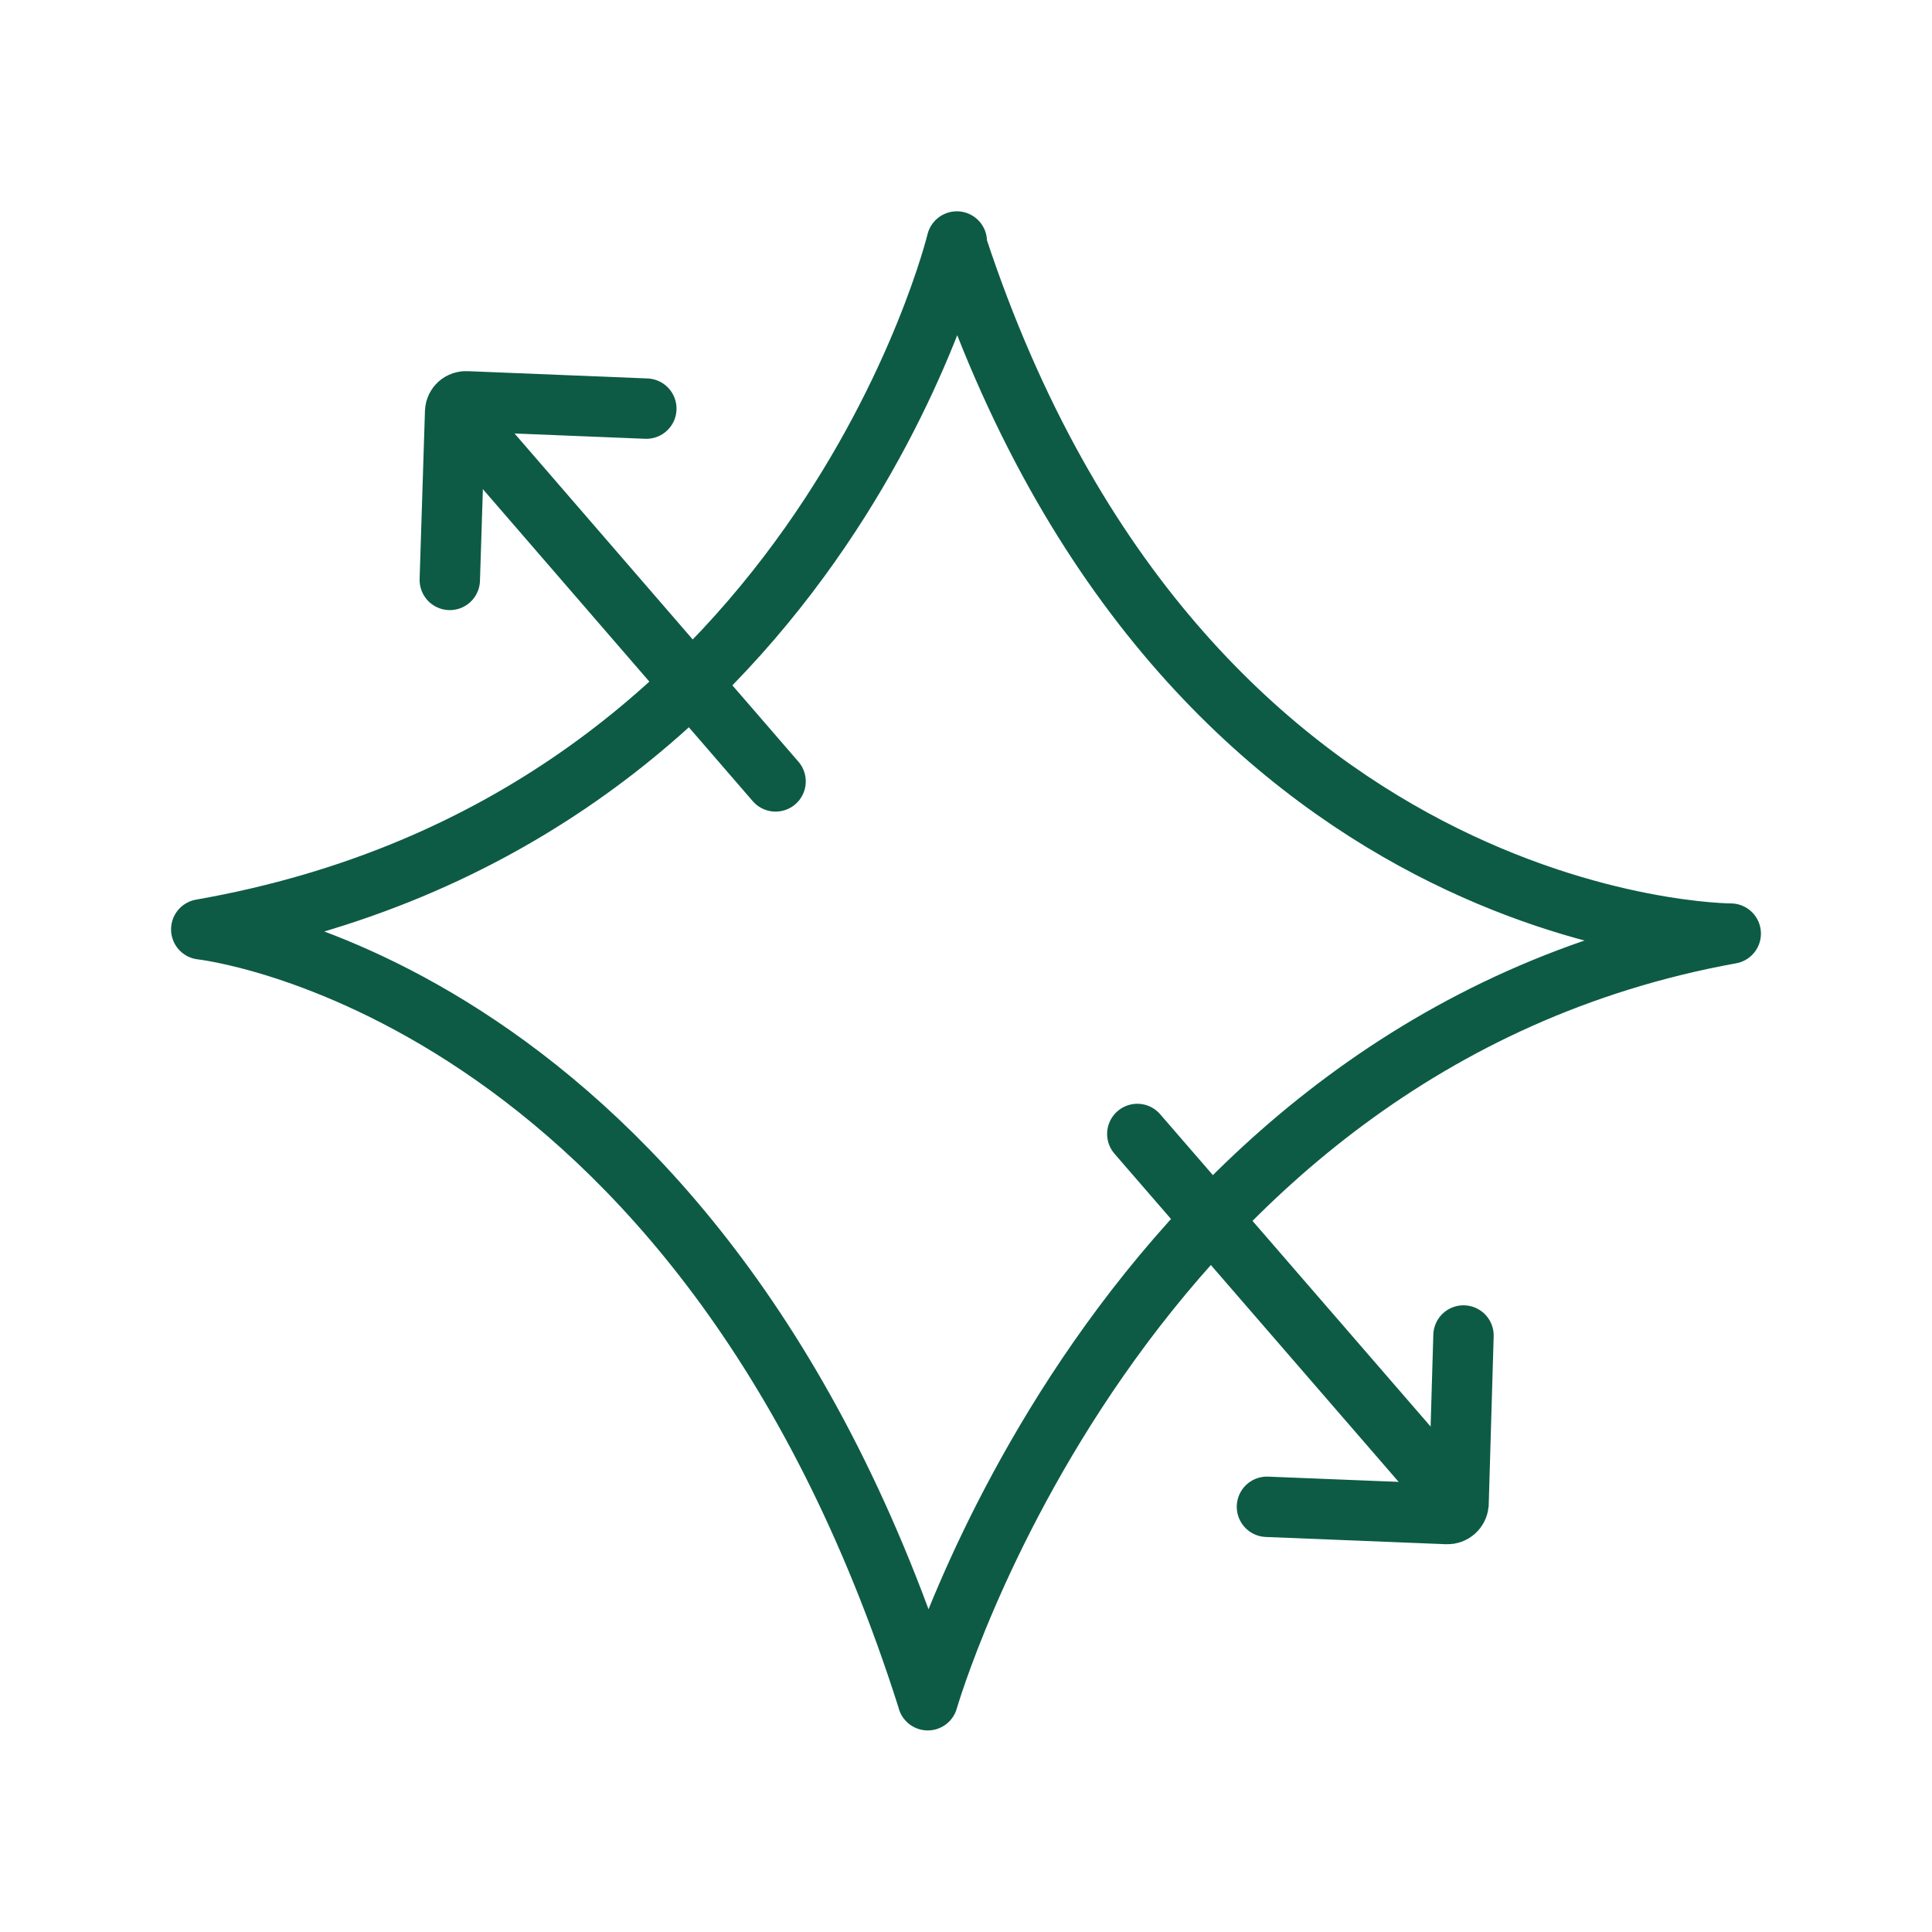 <svg width="48" height="48" viewBox="0 0 48 48" fill="none" xmlns="http://www.w3.org/2000/svg">
<path d="M23.05 42.233C17.398 24.421 5 23.09 5 23.09C20.285 20.412 23.772 6 23.772 6V6.095C29.405 23.195 43 23.195 43 23.195C27.724 25.959 23.05 42.242 23.05 42.242" stroke="#0D5B45" stroke-width="1.5" stroke-linecap="round" stroke-linejoin="round"/>
<path d="M36.36 33.18L36.237 37.369C36.229 37.439 36.196 37.503 36.143 37.549C36.09 37.595 36.022 37.619 35.952 37.616L31.477 37.436" stroke="#0D5B45" stroke-width="1.5" stroke-miterlimit="10" stroke-linecap="round"/>
<path d="M28.256 28.173L35.808 36.894" stroke="#0D5B45" stroke-width="1.5" stroke-miterlimit="10" stroke-linecap="round"/>
<path d="M11.175 14.408L11.308 10.218C11.31 10.183 11.319 10.149 11.335 10.118C11.351 10.086 11.373 10.058 11.399 10.035C11.425 10.012 11.456 9.995 11.489 9.984C11.523 9.973 11.558 9.968 11.593 9.971L16.058 10.152" stroke="#0D5B45" stroke-width="1.5" stroke-miterlimit="10" stroke-linecap="round"/>
<path d="M19.269 19.414L11.726 10.693" stroke="#0D5B45" stroke-width="1.5" stroke-miterlimit="10" stroke-linecap="round"/>
</svg>
